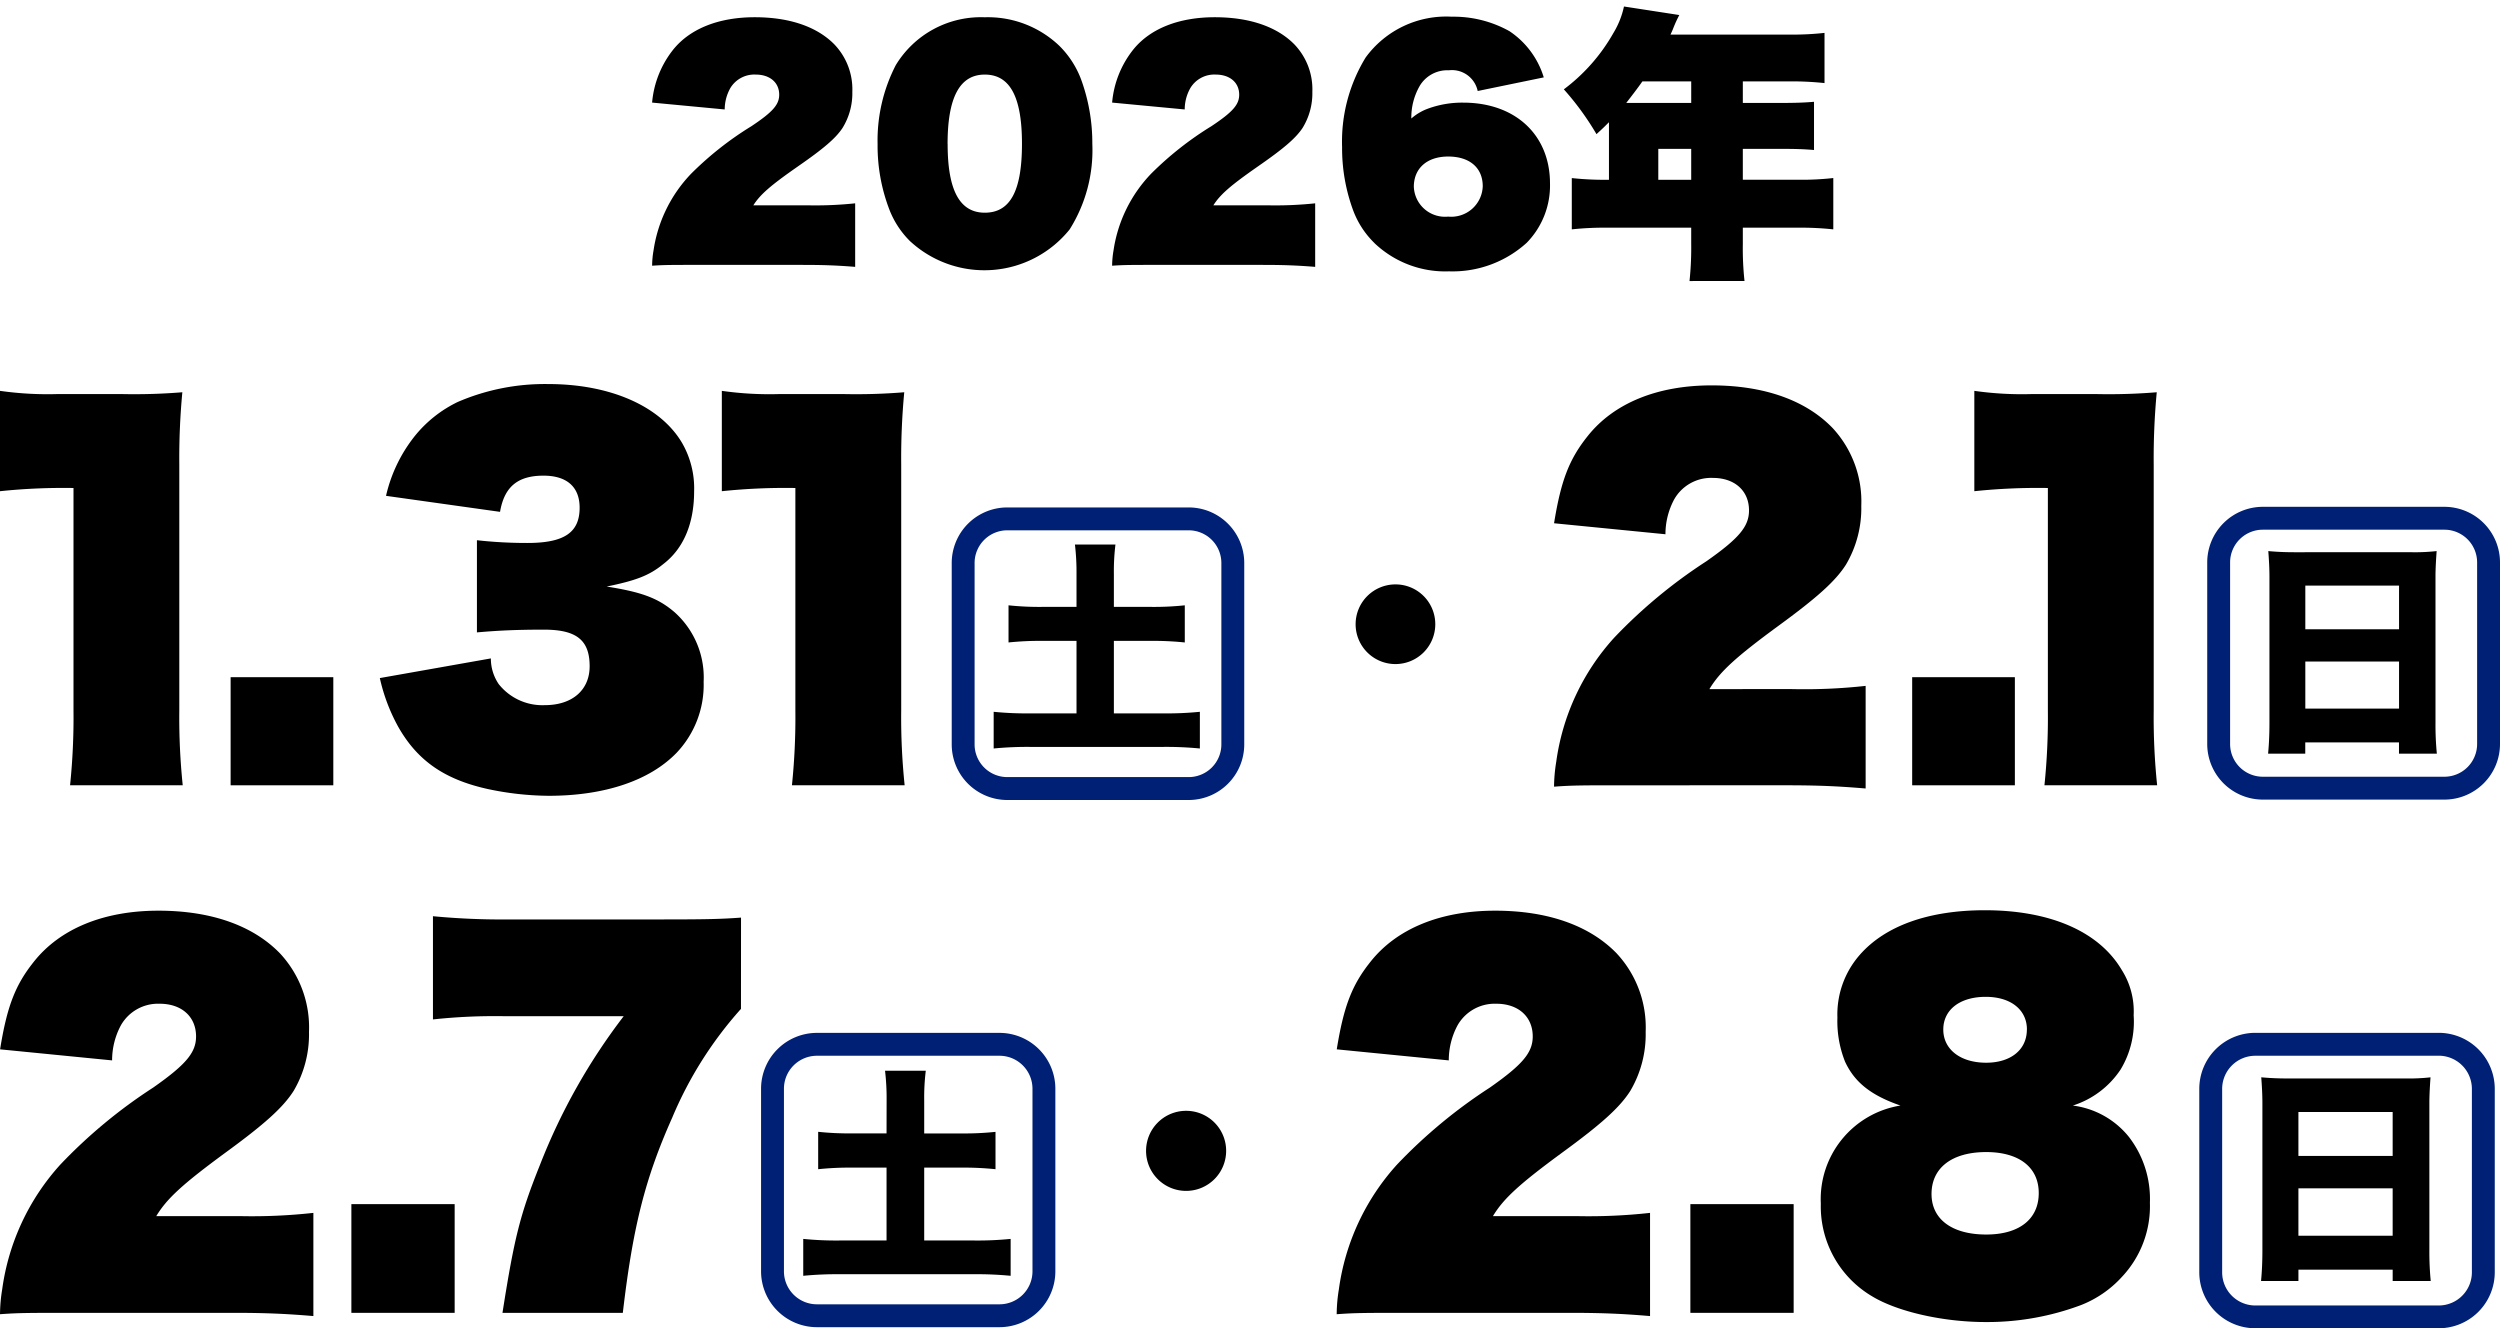 <svg xmlns="http://www.w3.org/2000/svg" width="218.539" height="116.111" viewBox="0 0 218.539 116.111">
  <g id="グループ_14559" data-name="グループ 14559" transform="translate(-4.19 -1.616)">
    <g id="グループ_14558" data-name="グループ 14558" transform="translate(3 35.922)">
      <g id="グループ_14563" data-name="グループ 14563" transform="translate(1.19 -0.737)">
        <path id="パス_38054" data-name="パス 38054" d="M178.682,112.2H162.82a4.861,4.861,0,0,1-4.855-4.855V91.48a4.86,4.86,0,0,1,4.855-4.855h15.862a4.86,4.86,0,0,1,4.855,4.855v15.862A4.861,4.861,0,0,1,178.682,112.2ZM162.82,88.625a2.858,2.858,0,0,0-2.855,2.855v15.862a2.858,2.858,0,0,0,2.855,2.855h15.862a2.858,2.858,0,0,0,2.855-2.855V91.48a2.858,2.858,0,0,0-2.855-2.855Z" transform="translate(-74.77 -75.836)" fill="#002076"/>
        <path id="パス_38055" data-name="パス 38055" d="M385.917,112.119H370.04a4.864,4.864,0,0,1-4.858-4.858V91.384a4.864,4.864,0,0,1,4.858-4.859h15.877a4.864,4.864,0,0,1,4.858,4.859v15.877A4.864,4.864,0,0,1,385.917,112.119ZM370.04,88.525a2.862,2.862,0,0,0-2.858,2.859v15.877a2.862,2.862,0,0,0,2.858,2.858h15.877a2.862,2.862,0,0,0,2.858-2.858V91.384a2.862,2.862,0,0,0-2.858-2.859Z" transform="translate(-172.236 -75.79)" fill="#002076"/>
        <path id="パス_38058" data-name="パス 38058" d="M10.69,66.782a51.351,51.351,0,0,0,5.25-.16,61.622,61.622,0,0,0-.266,6.367V94.413a57.565,57.565,0,0,0,.3,6.567H6.125a57.893,57.893,0,0,0,.3-6.567V74.992A53.534,53.534,0,0,0,0,75.272V66.5a29.557,29.557,0,0,0,5.06.28Z" transform="translate(0 -65.902)"/>
        <rect id="長方形_15706" data-name="長方形 15706" width="8.977" height="9.45" transform="translate(20.16 25.628)"/>
        <path id="パス_38059" data-name="パス 38059" d="M72.4,89.355a3.974,3.974,0,0,0,.685,2.243,4.869,4.869,0,0,0,4.032,1.842c2.4,0,3.918-1.321,3.918-3.4,0-2.282-1.141-3.2-3.994-3.2-2.435,0-4.033.08-5.859.24V79.023a39.261,39.261,0,0,0,4.413.24c3.233,0,4.565-.921,4.565-3.084,0-1.8-1.1-2.8-3.158-2.8-2.244,0-3.423.961-3.8,3.164l-9.967-1.4a13.064,13.064,0,0,1,2.435-5.126,10.885,10.885,0,0,1,3.842-3.083,19.219,19.219,0,0,1,7.912-1.562c5.4,0,9.777,1.922,11.679,5.126a7.937,7.937,0,0,1,1.065,4.245c0,2.8-.913,5.006-2.7,6.367-1.217,1-2.4,1.441-4.946,1.962,3.044.481,4.489,1,5.935,2.242A7.645,7.645,0,0,1,91,91.4,8.623,8.623,0,0,1,88.641,97.6c-2.358,2.443-6.314,3.764-11.183,3.764a26.222,26.222,0,0,1-5.364-.6c-3.767-.841-6.125-2.483-7.8-5.446a15.906,15.906,0,0,1-1.6-4.245Z" transform="translate(-29.491 -65.368)"/>
        <path id="パス_38060" data-name="パス 38060" d="M129.837,66.782a51.351,51.351,0,0,0,5.25-.16,61.619,61.619,0,0,0-.266,6.367V94.413a57.56,57.56,0,0,0,.3,6.567h-9.852a57.89,57.89,0,0,0,.3-6.567V74.992a53.534,53.534,0,0,0-6.429.28V66.5a29.557,29.557,0,0,0,5.06.28Z" transform="translate(-56.041 -65.902)"/>
        <path id="パス_38061" data-name="パス 38061" d="M171.242,94.419a20.456,20.456,0,0,0-.138-2.558h3.542a19.232,19.232,0,0,0-.138,2.558v2.893h3.247a25.6,25.6,0,0,0,2.952-.138v3.247a26.756,26.756,0,0,0-2.952-.138h-3.247v6.337h4.27a28.686,28.686,0,0,0,3.247-.138v3.208a30.6,30.6,0,0,0-3.247-.138H167.247a30.611,30.611,0,0,0-3.247.138v-3.208a28.692,28.692,0,0,0,3.247.138h3.995v-6.337h-2.991a26.286,26.286,0,0,0-2.952.138V97.174a25.606,25.606,0,0,0,2.952.138h2.991Z" transform="translate(-77.138 -77.829)"/>
        <path id="パス_38063" data-name="パス 38063" d="M230.705,101.91a3.482,3.482,0,1,1-3.471-3.47,3.474,3.474,0,0,1,3.471,3.47" transform="translate(-105.239 -80.923)"/>
        <path id="パス_38065" data-name="パス 38065" d="M262.691,100.553c-3.652,0-4.6,0-6.2.12a14,14,0,0,1,.19-2.163,20.19,20.19,0,0,1,5.06-10.852,44.429,44.429,0,0,1,8.065-6.688c2.853-2,3.728-3.043,3.728-4.445,0-1.722-1.256-2.843-3.158-2.843a3.712,3.712,0,0,0-3.386,1.882,6.433,6.433,0,0,0-.76,3.043l-9.738-.961c.608-3.764,1.332-5.606,2.929-7.608,2.282-2.883,6.086-4.445,10.841-4.445,4.565,0,8.217,1.282,10.576,3.724a9.438,9.438,0,0,1,2.51,6.808,9.678,9.678,0,0,1-1.332,5.126c-.913,1.441-2.51,2.883-5.972,5.406-3.652,2.683-5.06,3.964-5.972,5.486H277.3a48.617,48.617,0,0,0,6.429-.281v8.97c-2.358-.2-4.147-.28-6.962-.28Z" transform="translate(-120.643 -65.474)"/>
        <rect id="長方形_15707" data-name="長方形 15707" width="8.977" height="9.45" transform="translate(167.154 25.628)"/>
        <path id="パス_38066" data-name="パス 38066" d="M336.558,66.782a51.142,51.142,0,0,0,5.25-.16,61.644,61.644,0,0,0-.266,6.367V94.413a57.57,57.57,0,0,0,.3,6.567h-9.852a57.886,57.886,0,0,0,.3-6.567V74.992a53.533,53.533,0,0,0-6.429.28V66.5a29.557,29.557,0,0,0,5.06.28Z" transform="translate(-153.274 -65.902)"/>
        <path id="パス_38067" data-name="パス 38067" d="M386.89,93.043a17.072,17.072,0,0,0,2.186-.1c-.059.847-.1,1.576-.1,2.226v12.782a26.252,26.252,0,0,0,.118,2.7h-3.309v-.985h-8.193v.985h-3.249c.078-.808.118-1.714.118-2.7V95.189c0-.729-.039-1.438-.1-2.245.649.059,1.359.1,2.265.1Zm-1.1,2.915h-8.193v3.821h8.193Zm-8.193,10.754h8.193v-4.116h-8.193Z" transform="translate(-176.076 -78.339)"/>
      </g>
      <g id="グループ_14562" data-name="グループ 14562" transform="translate(2.191 45.263)">
        <path id="パス_38056" data-name="パス 38056" d="M614.631,112.251H598.665a4.886,4.886,0,0,1-4.88-4.88V91.406a4.886,4.886,0,0,1,4.88-4.881h15.966a4.886,4.886,0,0,1,4.88,4.881v15.966A4.885,4.885,0,0,1,614.631,112.251ZM598.665,88.525a2.884,2.884,0,0,0-2.88,2.881v15.966a2.883,2.883,0,0,0,2.88,2.88h15.966a2.883,2.883,0,0,0,2.88-2.88V91.406a2.883,2.883,0,0,0-2.88-2.881Z" transform="translate(-528.257 -75.804)" fill="#002076"/>
        <path id="パス_38057" data-name="パス 38057" d="M850.829,112.346H834.8a4.9,4.9,0,0,1-4.9-4.9V91.421a4.9,4.9,0,0,1,4.9-4.9h16.03a4.9,4.9,0,0,1,4.9,4.9v16.03A4.9,4.9,0,0,1,850.829,112.346ZM834.8,88.525a2.9,2.9,0,0,0-2.9,2.9v16.03a2.9,2.9,0,0,0,2.9,2.9h16.03a2.9,2.9,0,0,0,2.9-2.9V91.421a2.9,2.9,0,0,0-2.9-2.9Z" transform="translate(-638.65 -75.804)" fill="#002076"/>
        <path id="パス_38062" data-name="パス 38062" d="M607.123,94.433a20.586,20.586,0,0,0-.138-2.572h3.562a19.34,19.34,0,0,0-.138,2.572v2.909h3.265a25.739,25.739,0,0,0,2.968-.138v3.265a26.9,26.9,0,0,0-2.968-.139h-3.265V106.7H614.7a28.848,28.848,0,0,0,3.265-.139v3.226a30.777,30.777,0,0,0-3.265-.138h-11.6a30.784,30.784,0,0,0-3.265.138v-3.226a28.855,28.855,0,0,0,3.265.139h4.017V100.33h-3.008a26.431,26.431,0,0,0-2.969.139V97.2a25.749,25.749,0,0,0,2.969.138h3.008Z" transform="translate(-530.62 -77.831)"/>
        <path id="パス_38068" data-name="パス 38068" d="M851.77,93.043a17.172,17.172,0,0,0,2.2-.1c-.06.852-.1,1.584-.1,2.238v12.853a26.215,26.215,0,0,0,.119,2.714h-3.327v-.991h-8.239v.991h-3.268c.079-.812.119-1.723.119-2.714V95.2c0-.733-.039-1.446-.1-2.258.654.059,1.367.1,2.278.1Zm-1.109,2.931h-8.239v3.842h8.239Zm-8.239,10.814h8.239v-4.139h-8.239Z" transform="translate(-642.506 -78.337)"/>
        <path id="パス_38069" data-name="パス 38069" d="M470.05,100.748c-3.673,0-4.629,0-6.235.121a14.069,14.069,0,0,1,.191-2.175,20.3,20.3,0,0,1,5.088-10.912,44.658,44.658,0,0,1,8.11-6.725c2.869-2.013,3.749-3.06,3.749-4.47,0-1.731-1.263-2.859-3.175-2.859a3.733,3.733,0,0,0-3.4,1.892,6.469,6.469,0,0,0-.764,3.06l-9.793-.966c.611-3.785,1.339-5.638,2.945-7.651,2.295-2.9,6.12-4.47,10.9-4.47,4.591,0,8.263,1.289,10.635,3.745a9.491,9.491,0,0,1,2.524,6.846,9.727,9.727,0,0,1-1.339,5.155c-.918,1.449-2.525,2.9-6.005,5.436-3.673,2.7-5.088,3.987-6.006,5.517h7.268a48.894,48.894,0,0,0,6.465-.282v9.02c-2.372-.2-4.17-.282-7-.282Z" transform="translate(-464.815 -65.554)"/>
        <rect id="長方形_15708" data-name="長方形 15708" width="9.028" height="9.503" transform="translate(29.715 25.691)"/>
        <path id="パス_38070" data-name="パス 38070" d="M559.977,74.6a33.8,33.8,0,0,0-6.006,9.5c-2.372,5.315-3.443,9.544-4.323,17.074h-10.52c1.033-6.563,1.53-8.577,3.29-12.966a52.936,52.936,0,0,1,7.307-12.967h-10.4a50.7,50.7,0,0,0-6.274.282V66.5a64.148,64.148,0,0,0,6.809.282h13.388c3.9,0,5.126-.04,6.733-.161Z" transform="translate(-496.205 -65.978)"/>
        <path id="パス_38071" data-name="パス 38071" d="M663.094,101.93a3.5,3.5,0,1,1-3.49-3.49,3.493,3.493,0,0,1,3.49,3.49" transform="translate(-556.911 -80.906)"/>
        <path id="パス_38072" data-name="パス 38072" d="M695.494,100.748c-3.673,0-4.629,0-6.235.121a14.076,14.076,0,0,1,.191-2.175,20.3,20.3,0,0,1,5.088-10.912,44.678,44.678,0,0,1,8.11-6.725c2.869-2.013,3.749-3.06,3.749-4.47,0-1.731-1.263-2.859-3.175-2.859a3.733,3.733,0,0,0-3.4,1.892,6.47,6.47,0,0,0-.764,3.06l-9.793-.966c.611-3.785,1.339-5.638,2.945-7.651,2.295-2.9,6.12-4.47,10.9-4.47,4.591,0,8.263,1.289,10.635,3.745a9.492,9.492,0,0,1,2.524,6.846,9.732,9.732,0,0,1-1.339,5.155c-.918,1.449-2.525,2.9-6.005,5.436-3.673,2.7-5.088,3.987-6.006,5.517h7.268a48.889,48.889,0,0,0,6.465-.282v9.02c-2.372-.2-4.17-.282-7-.282Z" transform="translate(-573.413 -65.554)"/>
        <rect id="長方形_15709" data-name="長方形 15709" width="9.028" height="9.503" transform="translate(146.764 25.691)"/>
        <path id="パス_38073" data-name="パス 38073" d="M769.037,78.807a9.562,9.562,0,0,1-.689-3.906,7.9,7.9,0,0,1,1.951-5.477c2.219-2.537,6.006-3.906,10.94-3.906,5.7,0,9.985,1.853,11.974,5.235a6.737,6.737,0,0,1,1.032,3.946,8.078,8.078,0,0,1-1.147,4.752,7.871,7.871,0,0,1-4.17,3.141,7.492,7.492,0,0,1,4.9,2.738,8.874,8.874,0,0,1,1.837,5.758,9.013,9.013,0,0,1-2.448,6.483,9.548,9.548,0,0,1-3.558,2.456,23.361,23.361,0,0,1-8.339,1.49c-3.787,0-7.765-.926-9.946-2.255a9.123,9.123,0,0,1-4.476-8.094,8.283,8.283,0,0,1,6.962-8.577c-2.563-.886-3.979-2.013-4.82-3.785m16.908,11.436c0-2.255-1.721-3.584-4.591-3.584-2.984,0-4.781,1.369-4.781,3.665,0,2.215,1.8,3.543,4.781,3.543,2.869,0,4.591-1.329,4.591-3.624m-1.033-14.295c0-1.731-1.415-2.859-3.6-2.859-2.257,0-3.711,1.128-3.711,2.859s1.492,2.9,3.748,2.9c2.143,0,3.558-1.127,3.558-2.9" transform="translate(-608.731 -65.518)"/>
      </g>
    </g>
    <path id="合体_789" data-name="合体 789" d="M14921,5736a28.054,28.054,0,0,0,.148-3.3v-1.364h-7.364a26.886,26.886,0,0,0-3.075.147V5727a27.113,27.113,0,0,0,3.075.15h.174v-5.034c-.42.423-.571.571-1.091,1.043a24.292,24.292,0,0,0-2.853-3.917,15.943,15.943,0,0,0,4.34-4.935,7.491,7.491,0,0,0,.917-2.306l4.835.746c-.2.395-.323.644-.521,1.14-.073.2-.147.346-.246.57h10.41a25.193,25.193,0,0,0,3.052-.149v4.388a26.559,26.559,0,0,0-3.052-.148h-4.089v1.884h3.148c1.464,0,2.182-.026,3.075-.1v4.214c-.845-.073-1.587-.1-2.9-.1h-3.323v2.7h4.858a24.859,24.859,0,0,0,3.051-.15v4.487a26.712,26.712,0,0,0-3.051-.147h-4.858v1.437a26.143,26.143,0,0,0,.148,3.224Zm-2.729-8.851h2.877v-2.7h-2.877Zm-2.8-6.718h5.678v-1.884h-4.266C14916.41,5719.216,14915.987,5719.763,14915.468,5720.433Zm-22.015,12.246a7.779,7.779,0,0,1-1.885-2.925,15.672,15.672,0,0,1-.941-5.455,14.1,14.1,0,0,1,2.056-7.833,8.719,8.719,0,0,1,7.539-3.571,10.014,10.014,0,0,1,5.034,1.265,7.455,7.455,0,0,1,3,4.04l-5.775,1.19a2.3,2.3,0,0,0-2.53-1.81,2.8,2.8,0,0,0-2.553,1.389,5.532,5.532,0,0,0-.718,2.826,4.54,4.54,0,0,1,1.461-.866,8.679,8.679,0,0,1,3.074-.522c4.563,0,7.586,2.828,7.586,7.066a7.16,7.16,0,0,1-2.032,5.182,9.645,9.645,0,0,1-6.792,2.5A8.974,8.974,0,0,1,14893.453,5732.679Zm3.446-4.909a2.728,2.728,0,0,0,3,2.6,2.756,2.756,0,0,0,3.023-2.652c0-1.613-1.139-2.6-3.023-2.6C14898.065,5725.119,14896.9,5726.134,14896.9,5727.77Zm-44,4.786a7.9,7.9,0,0,1-1.885-2.9,15.6,15.6,0,0,1-.992-5.627,14.37,14.37,0,0,1,1.587-6.894,8.7,8.7,0,0,1,7.784-4.19,9.045,9.045,0,0,1,6.5,2.479,8.166,8.166,0,0,1,1.909,2.927,16.175,16.175,0,0,1,.991,5.651,13.007,13.007,0,0,1-1.983,7.489,9.567,9.567,0,0,1-13.906,1.065Zm3.246-8.528c0,4.065,1.066,6,3.248,6,2.23,0,3.25-1.909,3.25-6.025,0-4.091-1.043-6.048-3.25-6.048C14857.209,5717.953,14856.143,5719.935,14856.143,5724.027Zm27.593,10.563h-9.173c-2.381,0-3,0-4.041.072a8.192,8.192,0,0,1,.123-1.337,12.253,12.253,0,0,1,3.3-6.721,28.711,28.711,0,0,1,5.256-4.139c1.861-1.239,2.429-1.884,2.429-2.753,0-1.064-.816-1.759-2.057-1.759a2.443,2.443,0,0,0-2.205,1.167,3.8,3.8,0,0,0-.5,1.882l-6.346-.6a8.627,8.627,0,0,1,1.909-4.709c1.487-1.786,3.967-2.753,7.065-2.753,2.975,0,5.355.794,6.893,2.308a5.673,5.673,0,0,1,1.636,4.214,5.773,5.773,0,0,1-.866,3.173c-.6.893-1.638,1.784-3.893,3.347-2.381,1.661-3.3,2.455-3.893,3.4h4.711a33.17,33.17,0,0,0,4.188-.174v5.554C14886.735,5734.638,14885.57,5734.59,14883.735,5734.59Zm-40.211,0h-9.172c-2.382,0-3,0-4.042.072a8.066,8.066,0,0,1,.124-1.337,12.252,12.252,0,0,1,3.3-6.721,28.656,28.656,0,0,1,5.257-4.139c1.86-1.239,2.428-1.884,2.428-2.753,0-1.064-.816-1.759-2.056-1.759a2.449,2.449,0,0,0-2.208,1.167,3.829,3.829,0,0,0-.5,1.882l-6.347-.6a8.627,8.627,0,0,1,1.909-4.709c1.487-1.786,3.968-2.753,7.065-2.753,2.976,0,5.356.794,6.893,2.308a5.673,5.673,0,0,1,1.636,4.214,5.757,5.757,0,0,1-.867,3.173c-.595.893-1.637,1.784-3.892,3.347-2.381,1.661-3.3,2.455-3.894,3.4h4.712a33.209,33.209,0,0,0,4.189-.174v5.554C14846.525,5734.638,14845.36,5734.59,14843.524,5734.59Z" transform="translate(-14769.12 -5709.817)"/>
    <path id="合体_789_-_アウトライン" data-name="合体 789 - アウトライン" d="M14926.365,5736.5h-5.925l.06-.554a27.636,27.636,0,0,0,.146-3.244v-.864h-6.864a26.337,26.337,0,0,0-3.021.145l-.554.06v-5.6l.553.058a25.941,25.941,0,0,0,2.7.146V5723.3l-.255.232-.449.409-.314-.52a23.86,23.86,0,0,0-2.8-3.845l-.357-.4.432-.326a15.375,15.375,0,0,0,4.207-4.784,7.031,7.031,0,0,0,.858-2.147l.088-.478,5.993.924-.323.646c-.173.345-.282.565-.441.954h9.653a24.871,24.871,0,0,0,3-.146l.557-.063v5.505l-.554-.06a26.248,26.248,0,0,0-3-.145h-3.589v.884h2.648c1.414,0,2.123-.023,3.033-.1l.542-.045v5.3l-.543-.047c-.832-.072-1.553-.1-2.857-.1h-2.823v1.7h4.358a24.163,24.163,0,0,0,2.994-.146l.557-.064v5.6l-.554-.06a26.467,26.467,0,0,0-3-.145h-4.358v.937a25.749,25.749,0,0,0,.146,3.168Zm-4.816-1h3.7c-.061-.685-.095-1.457-.095-2.724v-1.937h5.358c.985,0,1.763.029,2.551.1v-3.382c-.658.059-1.416.1-2.551.1h-5.358v-3.7h3.823c1.052,0,1.735.016,2.4.059v-3.137c-.717.046-1.431.063-2.575.063h-3.648v-2.884h4.589c.988,0,1.767.029,2.552.1v-3.283c-.762.068-1.526.1-2.552.1h-11.176l.308-.7c.031-.07.06-.133.087-.193.058-.128.1-.229.148-.35l0-.012c.089-.224.166-.4.239-.563l-3.707-.571a8.873,8.873,0,0,1-.864,1.989,16.327,16.327,0,0,1-4.05,4.757,23.8,23.8,0,0,1,2.236,3.068c.209-.2.365-.352.627-.616l.855-.862v.02l.617-.8c.5-.641.927-1.195,1.4-1.865l.149-.212h5.025v2.884h-7.19v6.718h-.674c-1.1,0-1.869-.038-2.575-.1v3.386c.79-.068,1.576-.1,2.575-.1h7.864v1.864C14921.646,5733.988,14921.609,5734.795,14921.549,5735.5Zm-5.064-15.569h4.161v-.884h-3.507C14916.916,5719.358,14916.7,5719.646,14916.484,5719.933Zm-16.51,15.725a9.449,9.449,0,0,1-6.875-2.626,8.236,8.236,0,0,1-2-3.108,16.093,16.093,0,0,1-.971-5.625,14.615,14.615,0,0,1,2.148-8.123l0-.005a8.856,8.856,0,0,1,3.364-2.834,11.348,11.348,0,0,1,9.88.4l.009.006a7.972,7.972,0,0,1,3.186,4.271l.224.555-6.714,1.384c4.271.4,7.071,3.318,7.071,7.52a7.706,7.706,0,0,1-2.176,5.532l-.006.006A10.183,10.183,0,0,1,14899.975,5735.658Zm-6.887-18.9a13.617,13.617,0,0,0-1.961,7.541,15.056,15.056,0,0,0,.91,5.28l0,.01a7.25,7.25,0,0,0,1.767,2.735,8.475,8.475,0,0,0,6.168,2.333,9.185,9.185,0,0,0,6.438-2.357,6.642,6.642,0,0,0,1.886-4.828c0-3.989-2.781-6.566-7.086-6.566a8.169,8.169,0,0,0-2.895.489,4.06,4.06,0,0,0-1.321.785l-.9.743.079-1.162a6.008,6.008,0,0,1,.792-3.055,3.287,3.287,0,0,1,2.978-1.625,2.747,2.747,0,0,1,2.856,1.732l4.754-.98a6.544,6.544,0,0,0-2.574-3.253,9.614,9.614,0,0,0-4.763-1.185A8.221,8.221,0,0,0,14893.088,5716.758Zm6.86,1.323a2.294,2.294,0,0,0-2.13,1.156,3.771,3.771,0,0,0-.531,1.527,5.967,5.967,0,0,1,.669-.3l0,0a9.144,9.144,0,0,1,3.252-.555q.463,0,.907.037l-.121-.412A1.811,1.811,0,0,0,14899.948,5718.081Zm-40.583,17.479a10.438,10.438,0,0,1-3.769-.663,8.733,8.733,0,0,1-3.051-1.985,8.375,8.375,0,0,1-2-3.08,16.048,16.048,0,0,1-1.024-5.8,14.842,14.842,0,0,1,1.658-7.151,8.774,8.774,0,0,1,3.424-3.292,10.016,10.016,0,0,1,4.789-1.141,9.5,9.5,0,0,1,6.846,2.624,8.638,8.638,0,0,1,2.027,3.109,16.646,16.646,0,0,1,1.022,5.826,13.384,13.384,0,0,1-2.079,7.783,8.8,8.8,0,0,1-3.358,2.815A10.3,10.3,0,0,1,14859.365,5735.559Zm.025-22.116a8.18,8.18,0,0,0-7.354,3.946,14.007,14.007,0,0,0-1.517,6.638,15.039,15.039,0,0,0,.959,5.447l0,.006a7.374,7.374,0,0,0,1.764,2.715l.006.005a9.069,9.069,0,0,0,13.147-1,12.579,12.579,0,0,0,1.889-7.2,15.654,15.654,0,0,0-.959-5.475,7.66,7.66,0,0,0-1.795-2.75A8.526,8.526,0,0,0,14859.391,5713.443Zm29.382,21.86-.54-.043c-1.559-.126-2.735-.17-4.5-.17h-9.173c-2.351,0-2.982,0-4.007.071l-.554.038.02-.555a8.724,8.724,0,0,1,.13-1.4,12.747,12.747,0,0,1,3.426-6.98,29.022,29.022,0,0,1,5.344-4.213c1.865-1.241,2.206-1.761,2.206-2.337,0-.928-.8-1.259-1.557-1.259a1.939,1.939,0,0,0-1.778.927,3.292,3.292,0,0,0-.427,1.661l-.04.5-.5-.047-6.882-.646.09-.531a9.162,9.162,0,0,1,2.02-4.947,7.591,7.591,0,0,1,3.13-2.19,11.877,11.877,0,0,1,4.318-.741c3.11,0,5.615.848,7.243,2.451a6.743,6.743,0,0,1,.834,8.023c-.634.949-1.687,1.859-4.022,3.479a21.224,21.224,0,0,0-3.152,2.485h3.686a32.991,32.991,0,0,0,4.127-.17l.562-.069Zm-14.21-1.214h9.173c1.583,0,2.7.036,4.037.132v-4.458c-.917.085-1.975.117-3.688.117h-5.618l.484-.767c.63-1,1.571-1.824,4.029-3.539a14.282,14.282,0,0,0,3.763-3.214l0-.005a5.315,5.315,0,0,0,.778-2.891,5.173,5.173,0,0,0-1.489-3.86c-1.435-1.414-3.7-2.162-6.539-2.162-2.926,0-5.3.914-6.682,2.573a7.645,7.645,0,0,0-1.7,3.943l5.31.5a3.717,3.717,0,0,1,.518-1.6,2.957,2.957,0,0,1,2.633-1.407,2.292,2.292,0,0,1,2.557,2.259c0,1.194-.855,1.974-2.651,3.169a28.179,28.179,0,0,0-5.165,4.061,11.789,11.789,0,0,0-3.172,6.462l0,.007a6.243,6.243,0,0,0-.089.719C14871.843,5734.09,14872.627,5734.09,14874.563,5734.09Zm-26,1.214-.54-.043c-1.559-.126-2.735-.17-4.5-.17h-9.172c-2.352,0-2.983,0-4.008.071l-.554.038.02-.555a8.657,8.657,0,0,1,.131-1.4,12.744,12.744,0,0,1,3.423-6.978,28.972,28.972,0,0,1,5.347-4.215c1.864-1.241,2.205-1.761,2.205-2.337,0-.928-.8-1.259-1.556-1.259a1.945,1.945,0,0,0-1.781.928,3.316,3.316,0,0,0-.424,1.661l-.04.5-.5-.047-6.883-.646.09-.531a9.162,9.162,0,0,1,2.02-4.947,7.591,7.591,0,0,1,3.13-2.19,11.877,11.877,0,0,1,4.318-.741c3.111,0,5.616.848,7.243,2.452a6.738,6.738,0,0,1,.832,8.023c-.632.948-1.685,1.859-4.021,3.478a21.316,21.316,0,0,0-3.154,2.485h3.688a33.057,33.057,0,0,0,4.129-.17l.561-.069Zm-14.21-1.214h9.172c1.584,0,2.7.036,4.038.132v-4.458c-.918.085-1.976.117-3.689.117h-5.618l.483-.767c.628-1,1.569-1.822,4.03-3.54a14.264,14.264,0,0,0,3.762-3.214l0-.006a5.292,5.292,0,0,0,.779-2.89,5.173,5.173,0,0,0-1.489-3.86c-1.434-1.414-3.7-2.162-6.539-2.162-2.926,0-5.3.914-6.682,2.573a7.645,7.645,0,0,0-1.7,3.943l5.311.5a3.759,3.759,0,0,1,.514-1.6,2.963,2.963,0,0,1,2.637-1.409,2.291,2.291,0,0,1,2.556,2.259c0,1.194-.854,1.973-2.65,3.169a28.125,28.125,0,0,0-5.166,4.061l0,0a11.774,11.774,0,0,0-3.168,6.458l0,.009a6.017,6.017,0,0,0-.09.717C14831.633,5734.09,14832.416,5734.09,14834.353,5734.09Zm65.547-3.216a3.764,3.764,0,0,1-2.479-.857,2.928,2.928,0,0,1-1.021-2.247c0-1.914,1.374-3.151,3.5-3.151a3.829,3.829,0,0,1,2.545.818,2.912,2.912,0,0,1,.979,2.285A3.242,3.242,0,0,1,14899.9,5730.874Zm0-5.255c-1.565,0-2.5.8-2.5,2.151a2.226,2.226,0,0,0,2.5,2.1,2.257,2.257,0,0,0,2.523-2.152C14902.423,5726.385,14901.5,5725.619,14899.9,5725.619Zm-40.509,4.908a3.094,3.094,0,0,1-2.882-1.736,10.17,10.17,0,0,1-.866-4.763,10.386,10.386,0,0,1,.865-4.808,3.25,3.25,0,0,1,5.776-.013,13.9,13.9,0,0,1,.008,9.588A3.092,3.092,0,0,1,14859.391,5730.527Zm0-12.074a2.1,2.1,0,0,0-2,1.239,9.614,9.614,0,0,0-.747,4.335,9.408,9.408,0,0,0,.745,4.285,2.1,2.1,0,0,0,2,1.214c1.28,0,2.75-.628,2.75-5.525C14862.141,5719.028,14860.571,5718.453,14859.391,5718.453Zm62.255,9.2h-3.877v-3.7h3.877Zm-2.877-1h1.877v-1.7h-1.877Z" transform="translate(-14769.12 -5709.817)" fill="rgba(0,0,0,0)"/>
  </g>
</svg>
